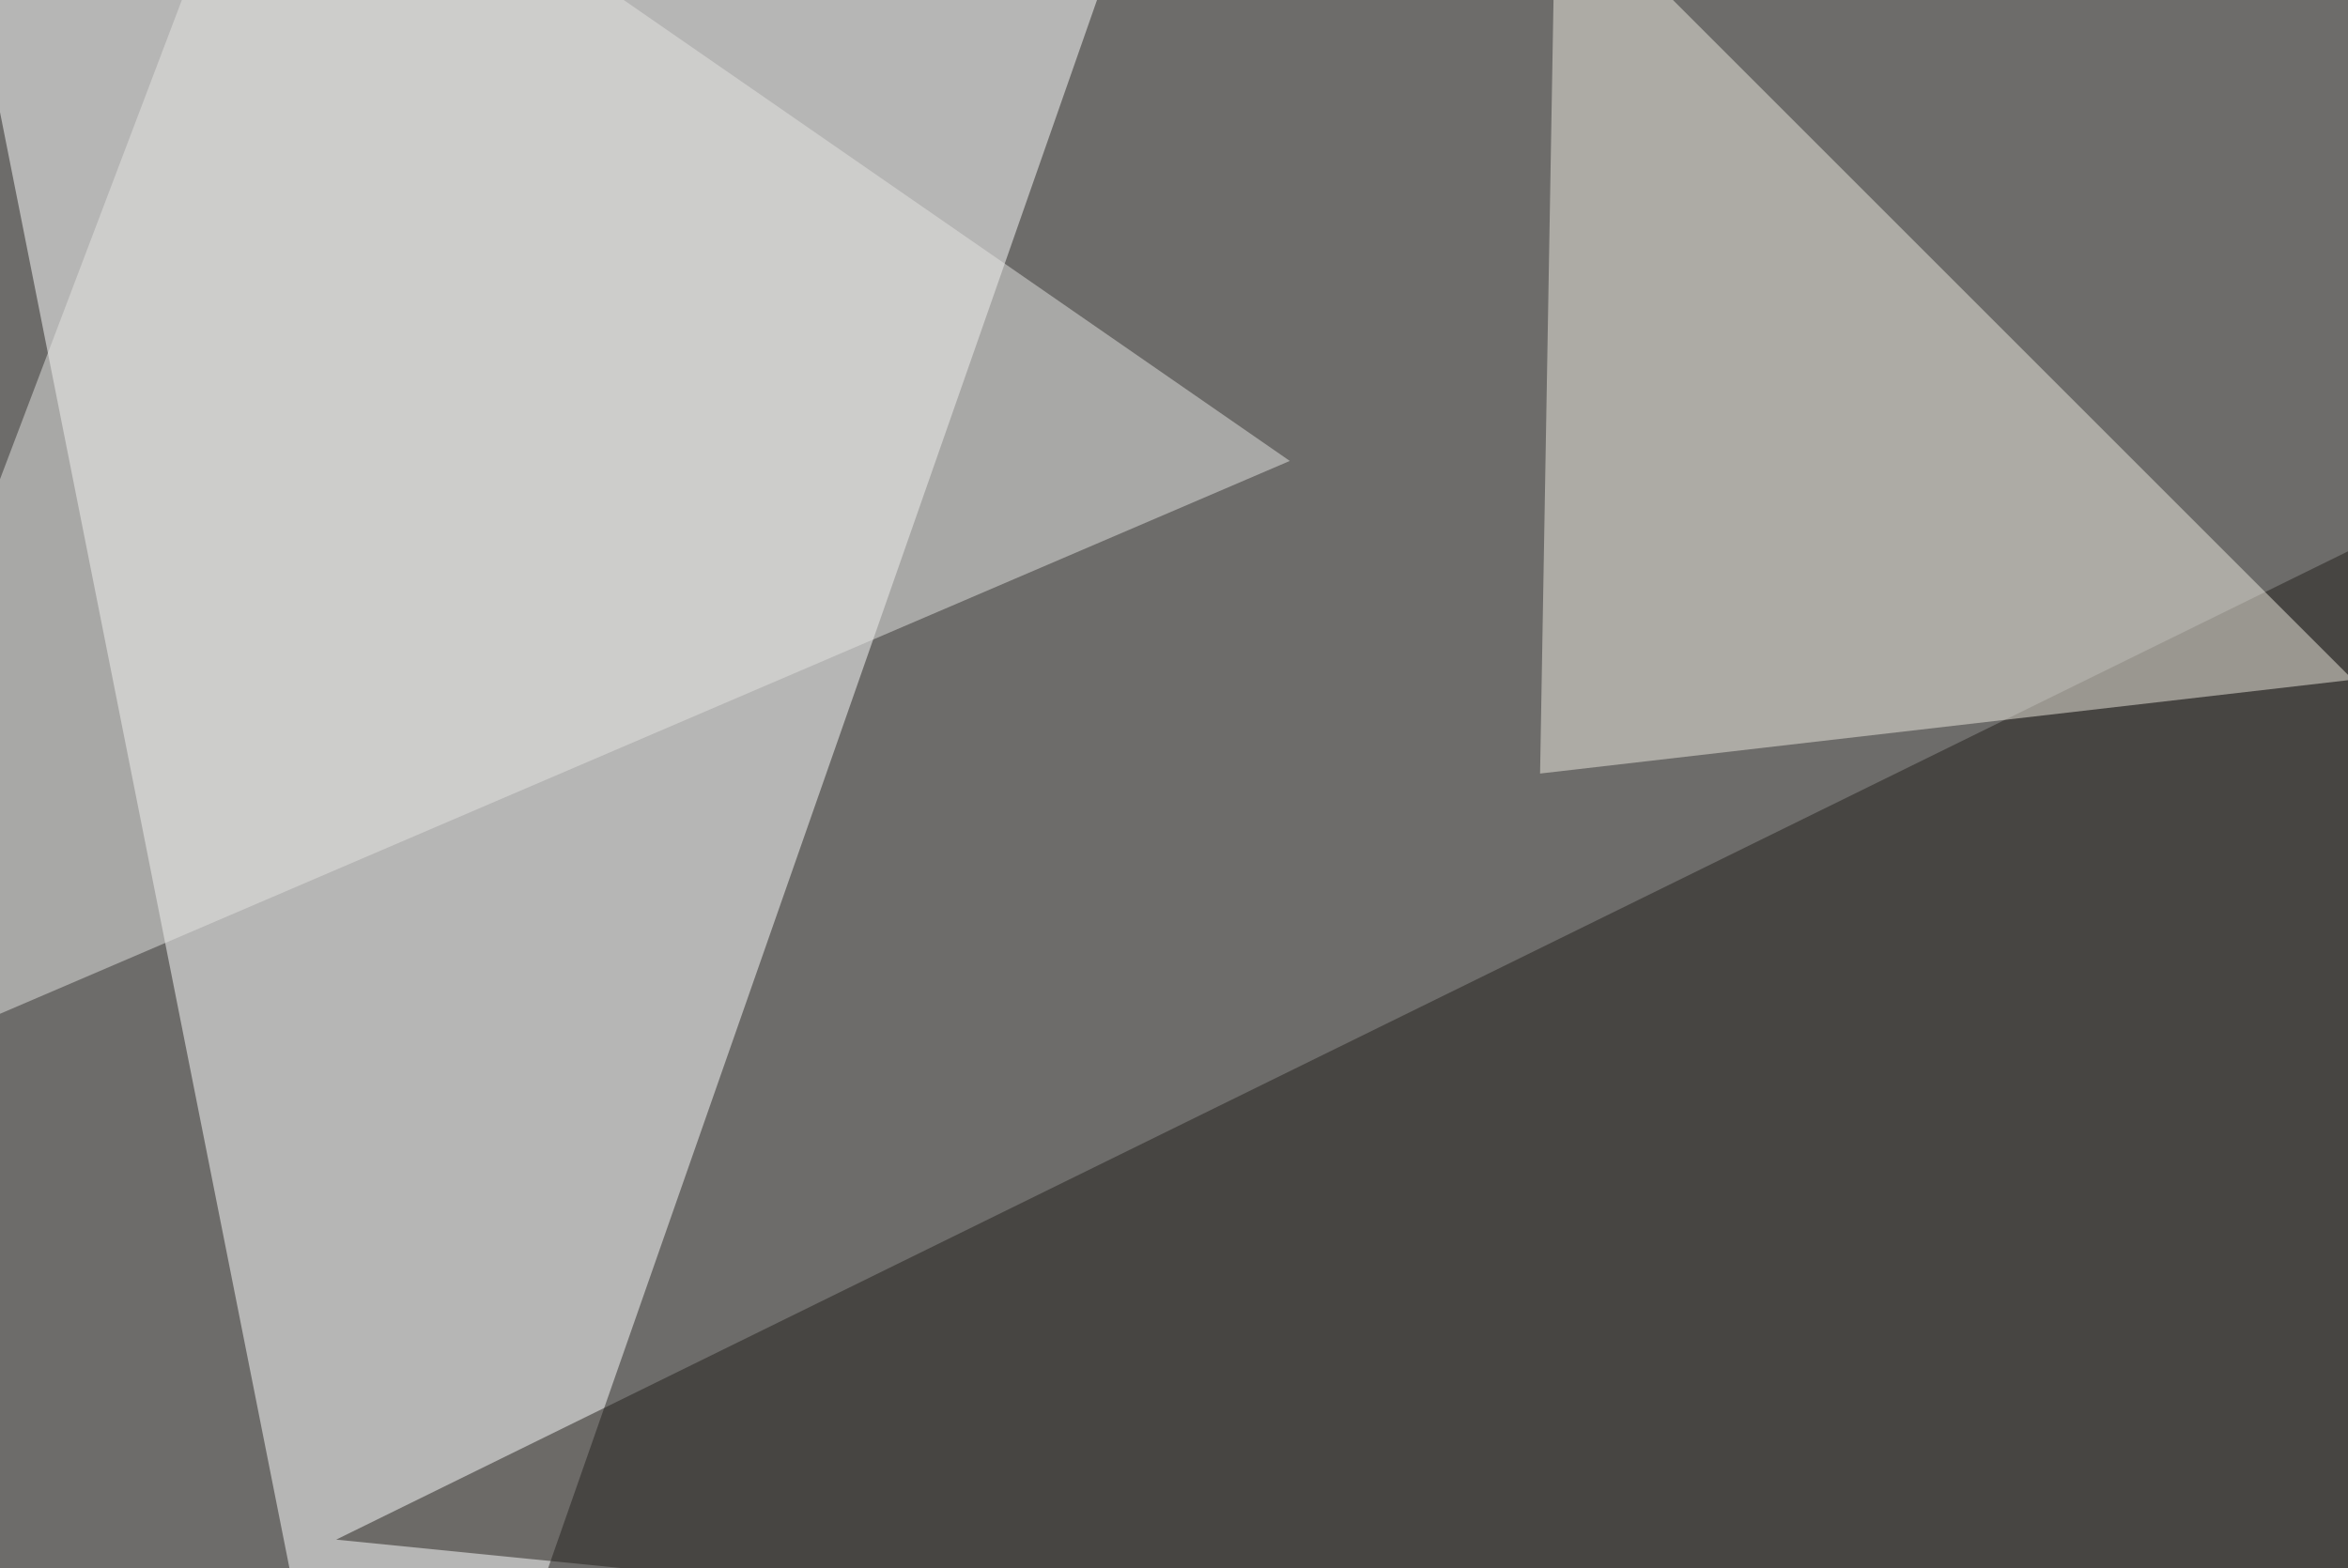 <svg xmlns="http://www.w3.org/2000/svg" width="440" height="294" ><filter id="a"><feGaussianBlur stdDeviation="55"/></filter><rect width="100%" height="100%" fill="#6d6c6a"/><g filter="url(#a)"><g fill-opacity=".5"><path fill="#fff" d="M215.3-27.8L71.8 382.3l-85-427.7z"/><path fill="#221e1b" d="M742.7-45.4L63 288.6l732.4 73.2z"/><path fill="#eeebe1" d="M288.6 145l152.3-17.6L291.5-22z"/><path fill="#e4e4e2" d="M241.7 86.4L51.3-45.4l-96.7 254.9z"/></g></g></svg>